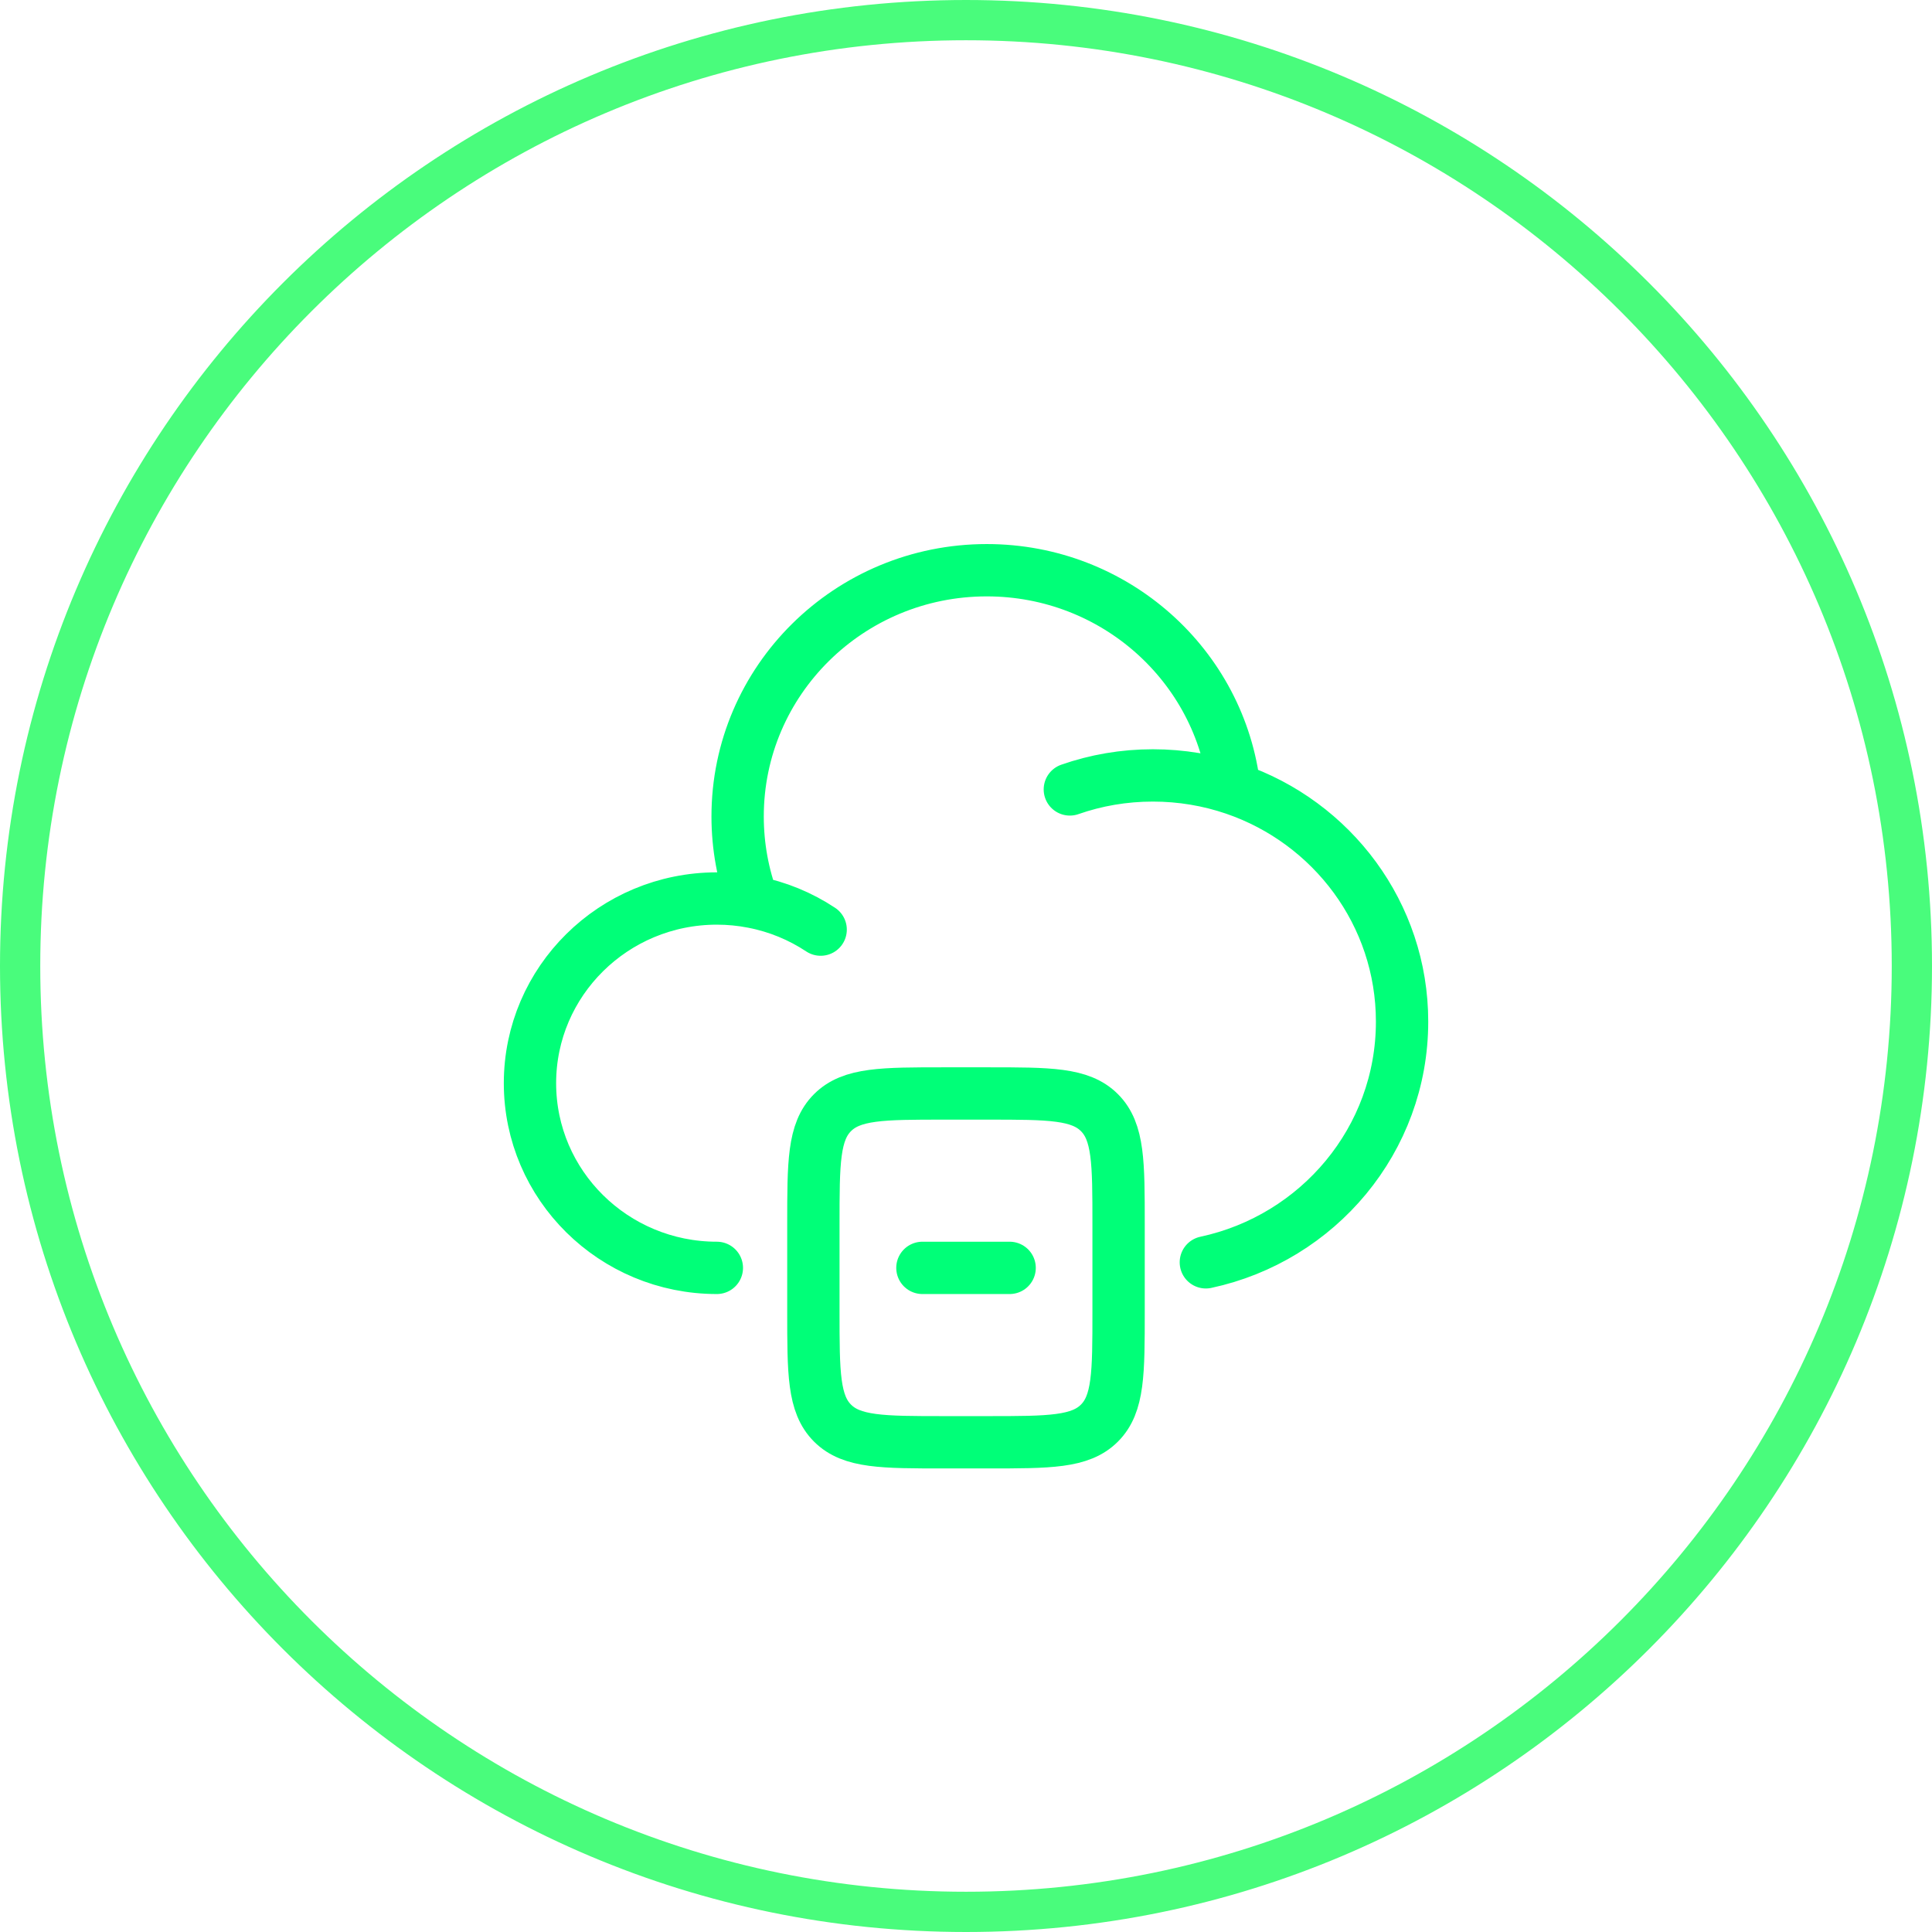 <svg width="48" height="48" viewBox="0 0 48 48" fill="none" xmlns="http://www.w3.org/2000/svg">
<path d="M47.5 24C47.5 36.979 36.979 47.5 24 47.5C11.021 47.5 0.5 36.979 0.5 24C0.5 11.021 11.021 0.5 24 0.5C36.979 0.5 47.5 11.021 47.5 24Z" stroke="#49FC7C"/>
<path d="M17.81 31.5C15.246 31.5 13.167 29.446 13.167 26.912C13.167 24.378 15.246 22.323 17.81 22.323C18.118 22.323 18.418 22.353 18.709 22.41M26.58 19.613C27.225 19.387 27.92 19.265 28.643 19.265C29.352 19.265 30.034 19.383 30.668 19.599M18.709 22.41C18.461 21.748 18.326 21.032 18.326 20.284C18.326 16.906 21.097 14.167 24.516 14.167C27.701 14.167 30.324 16.543 30.668 19.599M18.709 22.41C19.321 22.528 19.889 22.765 20.389 23.096M30.668 19.599C33.093 20.428 34.834 22.704 34.834 25.382C34.834 28.315 32.746 30.765 29.959 31.362" stroke="#00FF78" stroke-width="1.3" stroke-linecap="round"/>
<path d="M20.208 30.417C20.208 28.885 20.208 28.119 20.684 27.643C21.16 27.167 21.926 27.167 23.458 27.167H24.541C26.073 27.167 26.839 27.167 27.315 27.643C27.791 28.119 27.791 28.885 27.791 30.417V32.583C27.791 34.115 27.791 34.881 27.315 35.357C26.839 35.833 26.073 35.833 24.541 35.833H23.458C21.926 35.833 21.16 35.833 20.684 35.357C20.208 34.881 20.208 34.115 20.208 32.583V30.417Z" stroke="#00FF78" stroke-width="1.3"/>
<path d="M22.917 31.5H25.084" stroke="#00FF78" stroke-width="1.3" stroke-linecap="round" stroke-linejoin="round"/>
</svg>
